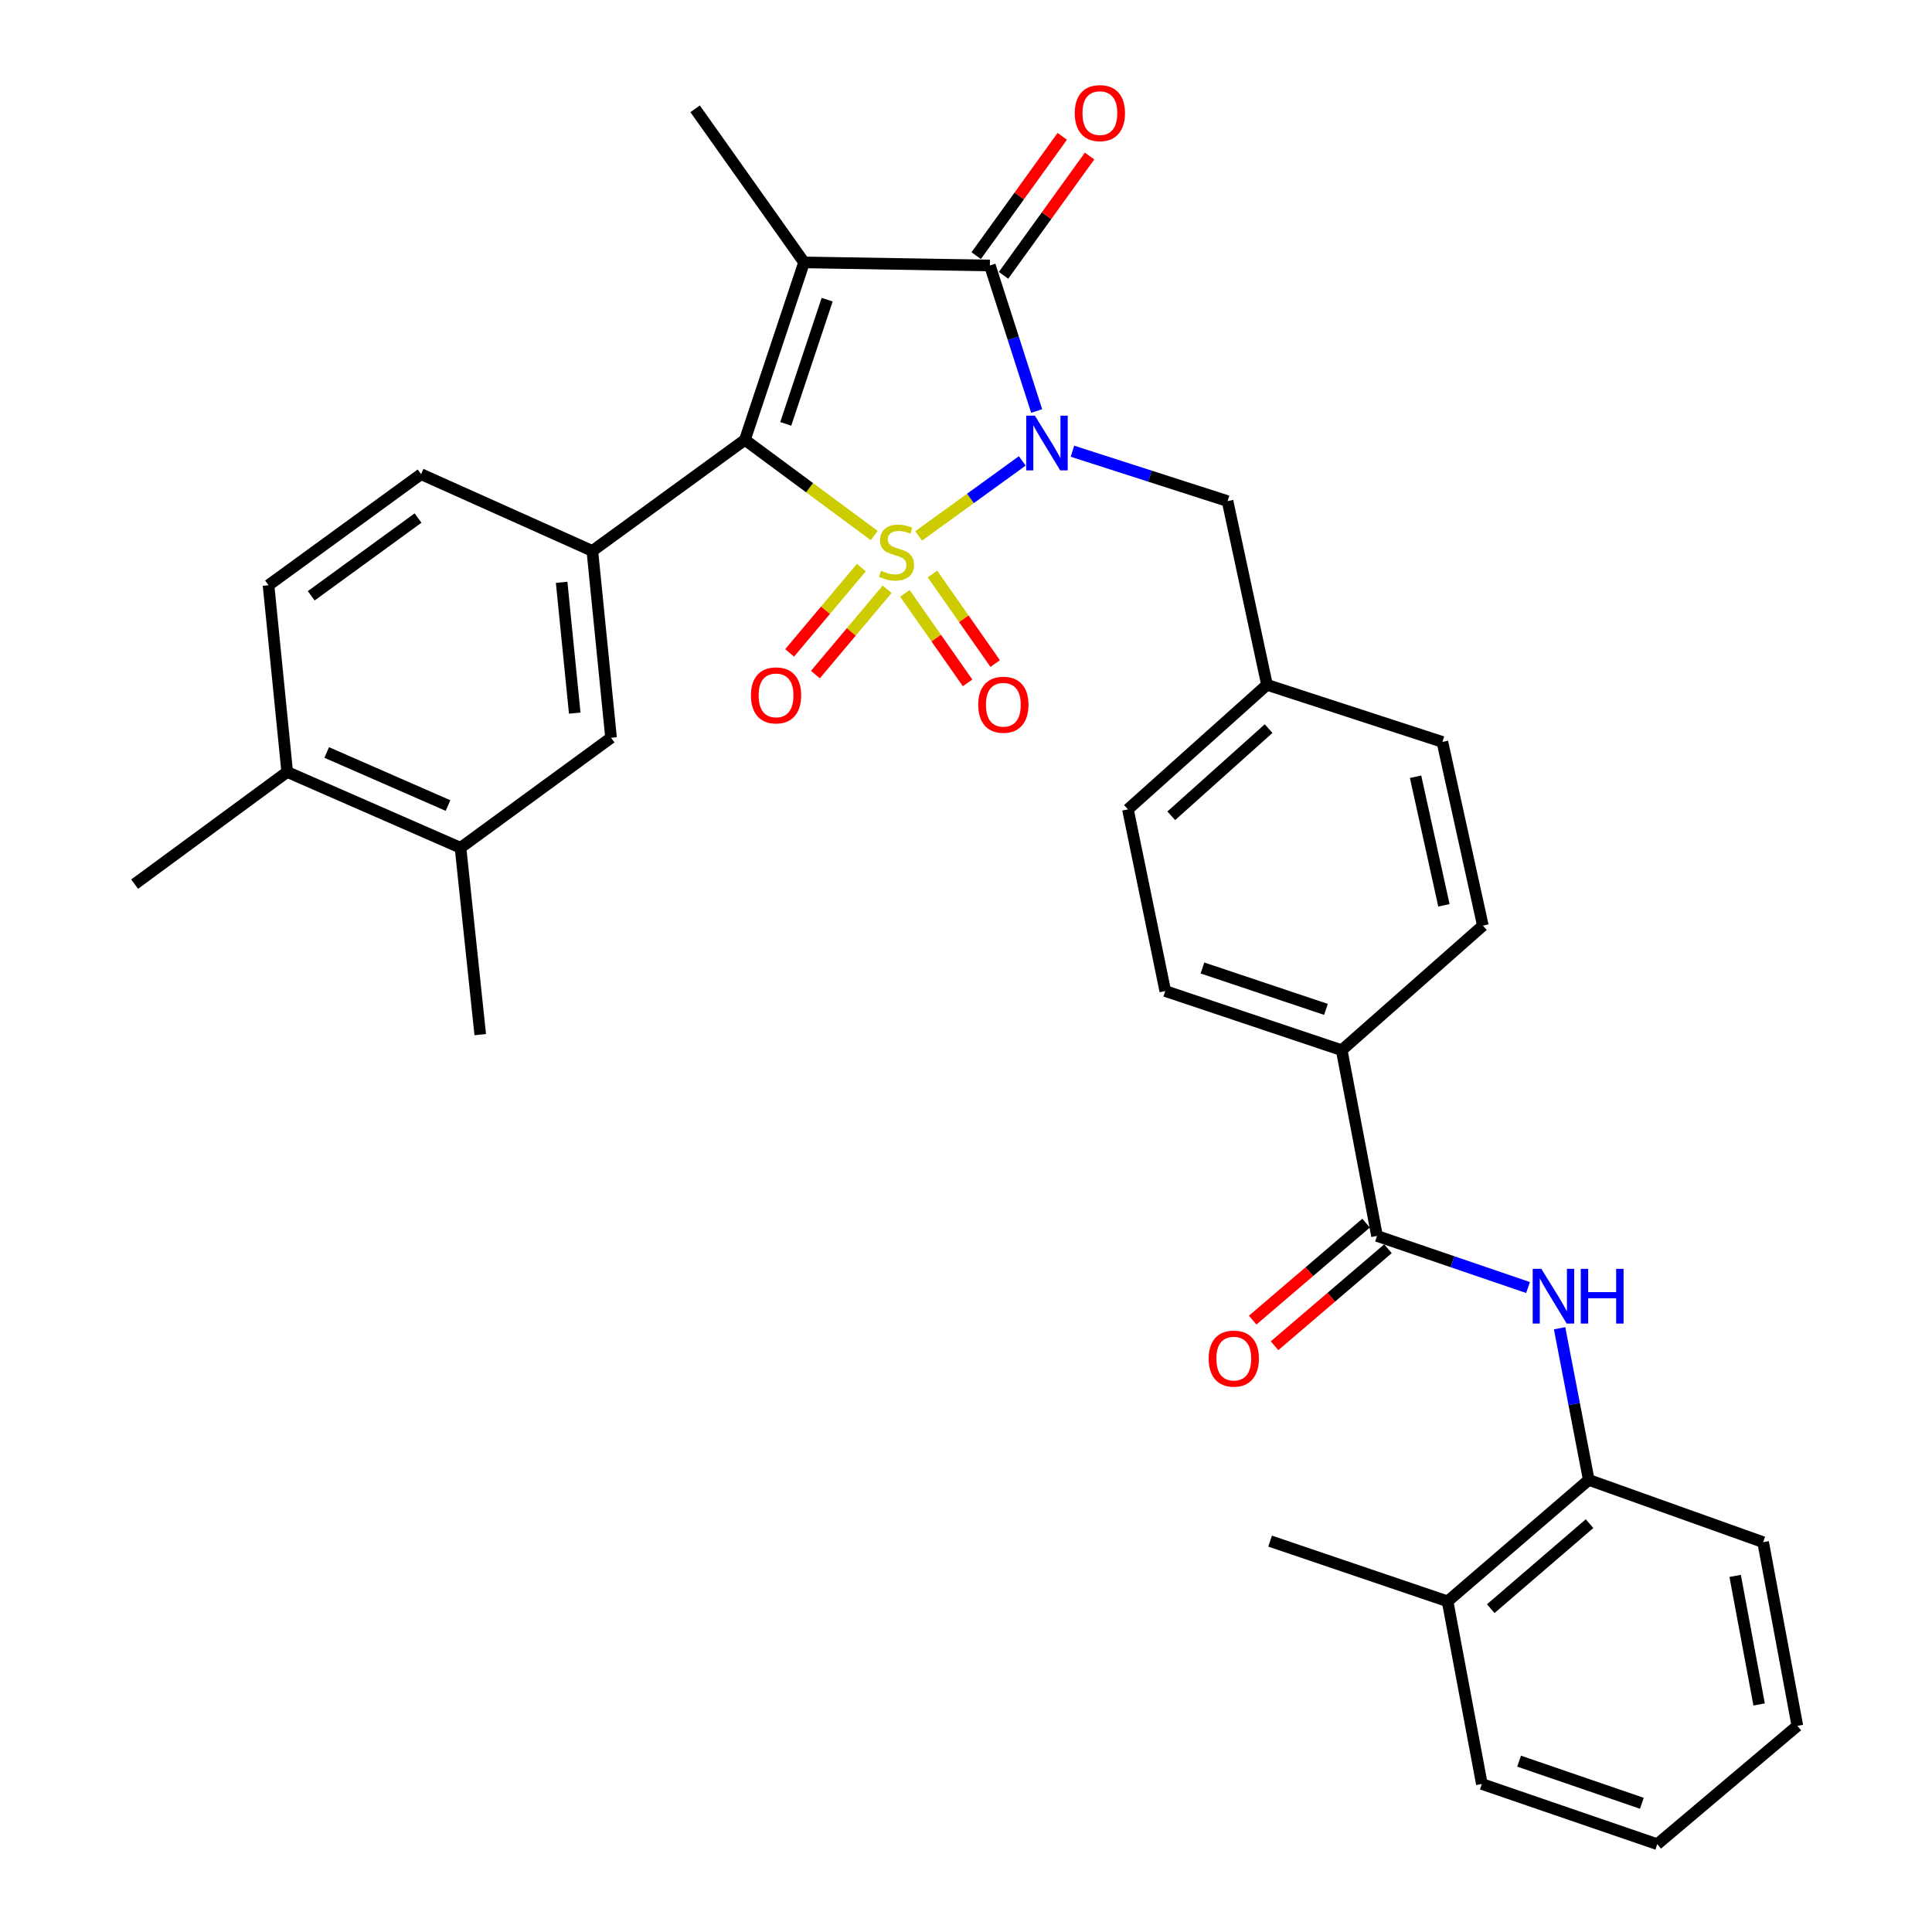 <?xml version='1.0' encoding='iso-8859-1'?>
<svg version='1.1' baseProfile='full'
              xmlns='http://www.w3.org/2000/svg'
                      xmlns:rdkit='http://www.rdkit.org/xml'
                      xmlns:xlink='http://www.w3.org/1999/xlink'
                  xml:space='preserve'
width='1000px' height='1000px' viewBox='0 0 1000 1000'>
<!-- END OF HEADER -->
<rect style='opacity:1.0;fill:#FFFFFF;stroke:none' width='1000' height='1000' x='0' y='0'> </rect>
<path class='bond-0' d='M 475.496,277.393 L 502.307,257.981' style='fill:none;fill-rule:evenodd;stroke:#CCCC00;stroke-width:6px;stroke-linecap:butt;stroke-linejoin:miter;stroke-opacity:1' />
<path class='bond-0' d='M 502.307,257.981 L 529.118,238.568' style='fill:none;fill-rule:evenodd;stroke:#0000FF;stroke-width:6px;stroke-linecap:butt;stroke-linejoin:miter;stroke-opacity:1' />
<path class='bond-1' d='M 452.492,277.186 L 419.027,252.428' style='fill:none;fill-rule:evenodd;stroke:#CCCC00;stroke-width:6px;stroke-linecap:butt;stroke-linejoin:miter;stroke-opacity:1' />
<path class='bond-1' d='M 419.027,252.428 L 385.563,227.671' style='fill:none;fill-rule:evenodd;stroke:#000000;stroke-width:6px;stroke-linecap:butt;stroke-linejoin:miter;stroke-opacity:1' />
<path class='bond-7' d='M 468.361,307.114 L 484.594,330.288' style='fill:none;fill-rule:evenodd;stroke:#CCCC00;stroke-width:6px;stroke-linecap:butt;stroke-linejoin:miter;stroke-opacity:1' />
<path class='bond-7' d='M 484.594,330.288 L 500.826,353.461' style='fill:none;fill-rule:evenodd;stroke:#FF0000;stroke-width:6px;stroke-linecap:butt;stroke-linejoin:miter;stroke-opacity:1' />
<path class='bond-7' d='M 482.643,297.11 L 498.876,320.284' style='fill:none;fill-rule:evenodd;stroke:#CCCC00;stroke-width:6px;stroke-linecap:butt;stroke-linejoin:miter;stroke-opacity:1' />
<path class='bond-7' d='M 498.876,320.284 L 515.108,343.457' style='fill:none;fill-rule:evenodd;stroke:#FF0000;stroke-width:6px;stroke-linecap:butt;stroke-linejoin:miter;stroke-opacity:1' />
<path class='bond-8' d='M 445.836,293.778 L 427.272,315.859' style='fill:none;fill-rule:evenodd;stroke:#CCCC00;stroke-width:6px;stroke-linecap:butt;stroke-linejoin:miter;stroke-opacity:1' />
<path class='bond-8' d='M 427.272,315.859 L 408.708,337.94' style='fill:none;fill-rule:evenodd;stroke:#FF0000;stroke-width:6px;stroke-linecap:butt;stroke-linejoin:miter;stroke-opacity:1' />
<path class='bond-8' d='M 459.183,304.999 L 440.619,327.08' style='fill:none;fill-rule:evenodd;stroke:#CCCC00;stroke-width:6px;stroke-linecap:butt;stroke-linejoin:miter;stroke-opacity:1' />
<path class='bond-8' d='M 440.619,327.08 L 422.055,349.162' style='fill:none;fill-rule:evenodd;stroke:#FF0000;stroke-width:6px;stroke-linecap:butt;stroke-linejoin:miter;stroke-opacity:1' />
<path class='bond-3' d='M 536.577,212.735 L 524.464,175.074' style='fill:none;fill-rule:evenodd;stroke:#0000FF;stroke-width:6px;stroke-linecap:butt;stroke-linejoin:miter;stroke-opacity:1' />
<path class='bond-3' d='M 524.464,175.074 L 512.351,137.413' style='fill:none;fill-rule:evenodd;stroke:#000000;stroke-width:6px;stroke-linecap:butt;stroke-linejoin:miter;stroke-opacity:1' />
<path class='bond-9' d='M 555.102,233.552 L 595.242,246.465' style='fill:none;fill-rule:evenodd;stroke:#0000FF;stroke-width:6px;stroke-linecap:butt;stroke-linejoin:miter;stroke-opacity:1' />
<path class='bond-9' d='M 595.242,246.465 L 635.381,259.378' style='fill:none;fill-rule:evenodd;stroke:#000000;stroke-width:6px;stroke-linecap:butt;stroke-linejoin:miter;stroke-opacity:1' />
<path class='bond-2' d='M 385.563,227.671 L 416.185,135.815' style='fill:none;fill-rule:evenodd;stroke:#000000;stroke-width:6px;stroke-linecap:butt;stroke-linejoin:miter;stroke-opacity:1' />
<path class='bond-2' d='M 406.698,219.407 L 428.134,155.108' style='fill:none;fill-rule:evenodd;stroke:#000000;stroke-width:6px;stroke-linecap:butt;stroke-linejoin:miter;stroke-opacity:1' />
<path class='bond-4' d='M 385.563,227.671 L 306.601,285.165' style='fill:none;fill-rule:evenodd;stroke:#000000;stroke-width:6px;stroke-linecap:butt;stroke-linejoin:miter;stroke-opacity:1' />
<path class='bond-20' d='M 416.185,135.815 L 359.794,56.31' style='fill:none;fill-rule:evenodd;stroke:#000000;stroke-width:6px;stroke-linecap:butt;stroke-linejoin:miter;stroke-opacity:1' />
<path class='bond-33' d='M 416.185,135.815 L 512.351,137.413' style='fill:none;fill-rule:evenodd;stroke:#000000;stroke-width:6px;stroke-linecap:butt;stroke-linejoin:miter;stroke-opacity:1' />
<path class='bond-12' d='M 519.423,142.514 L 541.693,111.639' style='fill:none;fill-rule:evenodd;stroke:#000000;stroke-width:6px;stroke-linecap:butt;stroke-linejoin:miter;stroke-opacity:1' />
<path class='bond-12' d='M 541.693,111.639 L 563.963,80.764' style='fill:none;fill-rule:evenodd;stroke:#FF0000;stroke-width:6px;stroke-linecap:butt;stroke-linejoin:miter;stroke-opacity:1' />
<path class='bond-12' d='M 505.28,132.313 L 527.551,101.438' style='fill:none;fill-rule:evenodd;stroke:#000000;stroke-width:6px;stroke-linecap:butt;stroke-linejoin:miter;stroke-opacity:1' />
<path class='bond-12' d='M 527.551,101.438 L 549.821,70.564' style='fill:none;fill-rule:evenodd;stroke:#FF0000;stroke-width:6px;stroke-linecap:butt;stroke-linejoin:miter;stroke-opacity:1' />
<path class='bond-10' d='M 306.601,285.165 L 316.278,381.865' style='fill:none;fill-rule:evenodd;stroke:#000000;stroke-width:6px;stroke-linecap:butt;stroke-linejoin:miter;stroke-opacity:1' />
<path class='bond-10' d='M 290.702,301.407 L 297.476,369.097' style='fill:none;fill-rule:evenodd;stroke:#000000;stroke-width:6px;stroke-linecap:butt;stroke-linejoin:miter;stroke-opacity:1' />
<path class='bond-15' d='M 306.601,285.165 L 217.951,245.428' style='fill:none;fill-rule:evenodd;stroke:#000000;stroke-width:6px;stroke-linecap:butt;stroke-linejoin:miter;stroke-opacity:1' />
<path class='bond-5' d='M 712.745,639.724 L 694.465,543.577' style='fill:none;fill-rule:evenodd;stroke:#000000;stroke-width:6px;stroke-linecap:butt;stroke-linejoin:miter;stroke-opacity:1' />
<path class='bond-6' d='M 712.745,639.724 L 751.826,653.075' style='fill:none;fill-rule:evenodd;stroke:#000000;stroke-width:6px;stroke-linecap:butt;stroke-linejoin:miter;stroke-opacity:1' />
<path class='bond-6' d='M 751.826,653.075 L 790.906,666.425' style='fill:none;fill-rule:evenodd;stroke:#0000FF;stroke-width:6px;stroke-linecap:butt;stroke-linejoin:miter;stroke-opacity:1' />
<path class='bond-16' d='M 707.078,633.098 L 677.729,658.199' style='fill:none;fill-rule:evenodd;stroke:#000000;stroke-width:6px;stroke-linecap:butt;stroke-linejoin:miter;stroke-opacity:1' />
<path class='bond-16' d='M 677.729,658.199 L 648.379,683.299' style='fill:none;fill-rule:evenodd;stroke:#FF0000;stroke-width:6px;stroke-linecap:butt;stroke-linejoin:miter;stroke-opacity:1' />
<path class='bond-16' d='M 718.412,646.35 L 689.062,671.451' style='fill:none;fill-rule:evenodd;stroke:#000000;stroke-width:6px;stroke-linecap:butt;stroke-linejoin:miter;stroke-opacity:1' />
<path class='bond-16' d='M 689.062,671.451 L 659.713,696.551' style='fill:none;fill-rule:evenodd;stroke:#FF0000;stroke-width:6px;stroke-linecap:butt;stroke-linejoin:miter;stroke-opacity:1' />
<path class='bond-11' d='M 807.246,687.498 L 814.793,726.744' style='fill:none;fill-rule:evenodd;stroke:#0000FF;stroke-width:6px;stroke-linecap:butt;stroke-linejoin:miter;stroke-opacity:1' />
<path class='bond-11' d='M 814.793,726.744 L 822.339,765.99' style='fill:none;fill-rule:evenodd;stroke:#000000;stroke-width:6px;stroke-linecap:butt;stroke-linejoin:miter;stroke-opacity:1' />
<path class='bond-23' d='M 635.381,259.378 L 655.793,354.469' style='fill:none;fill-rule:evenodd;stroke:#000000;stroke-width:6px;stroke-linecap:butt;stroke-linejoin:miter;stroke-opacity:1' />
<path class='bond-13' d='M 316.278,381.865 L 238.363,438.808' style='fill:none;fill-rule:evenodd;stroke:#000000;stroke-width:6px;stroke-linecap:butt;stroke-linejoin:miter;stroke-opacity:1' />
<path class='bond-18' d='M 822.339,765.99 L 749.276,828.851' style='fill:none;fill-rule:evenodd;stroke:#000000;stroke-width:6px;stroke-linecap:butt;stroke-linejoin:miter;stroke-opacity:1' />
<path class='bond-18' d='M 822.752,788.637 L 771.608,832.64' style='fill:none;fill-rule:evenodd;stroke:#000000;stroke-width:6px;stroke-linecap:butt;stroke-linejoin:miter;stroke-opacity:1' />
<path class='bond-27' d='M 822.339,765.99 L 912.596,798.23' style='fill:none;fill-rule:evenodd;stroke:#000000;stroke-width:6px;stroke-linecap:butt;stroke-linejoin:miter;stroke-opacity:1' />
<path class='bond-26' d='M 238.363,438.808 L 248.573,535.517' style='fill:none;fill-rule:evenodd;stroke:#000000;stroke-width:6px;stroke-linecap:butt;stroke-linejoin:miter;stroke-opacity:1' />
<path class='bond-34' d='M 238.363,438.808 L 148.657,399.574' style='fill:none;fill-rule:evenodd;stroke:#000000;stroke-width:6px;stroke-linecap:butt;stroke-linejoin:miter;stroke-opacity:1' />
<path class='bond-34' d='M 231.894,416.946 L 169.101,389.483' style='fill:none;fill-rule:evenodd;stroke:#000000;stroke-width:6px;stroke-linecap:butt;stroke-linejoin:miter;stroke-opacity:1' />
<path class='bond-14' d='M 694.465,543.577 L 603.142,512.965' style='fill:none;fill-rule:evenodd;stroke:#000000;stroke-width:6px;stroke-linecap:butt;stroke-linejoin:miter;stroke-opacity:1' />
<path class='bond-14' d='M 686.308,522.452 L 622.382,501.023' style='fill:none;fill-rule:evenodd;stroke:#000000;stroke-width:6px;stroke-linecap:butt;stroke-linejoin:miter;stroke-opacity:1' />
<path class='bond-35' d='M 694.465,543.577 L 767.537,479.097' style='fill:none;fill-rule:evenodd;stroke:#000000;stroke-width:6px;stroke-linecap:butt;stroke-linejoin:miter;stroke-opacity:1' />
<path class='bond-19' d='M 217.951,245.428 L 138.989,302.903' style='fill:none;fill-rule:evenodd;stroke:#000000;stroke-width:6px;stroke-linecap:butt;stroke-linejoin:miter;stroke-opacity:1' />
<path class='bond-19' d='M 216.369,268.147 L 161.095,308.38' style='fill:none;fill-rule:evenodd;stroke:#000000;stroke-width:6px;stroke-linecap:butt;stroke-linejoin:miter;stroke-opacity:1' />
<path class='bond-17' d='M 148.657,399.574 L 138.989,302.903' style='fill:none;fill-rule:evenodd;stroke:#000000;stroke-width:6px;stroke-linecap:butt;stroke-linejoin:miter;stroke-opacity:1' />
<path class='bond-28' d='M 148.657,399.574 L 69.686,457.621' style='fill:none;fill-rule:evenodd;stroke:#000000;stroke-width:6px;stroke-linecap:butt;stroke-linejoin:miter;stroke-opacity:1' />
<path class='bond-29' d='M 749.276,828.851 L 657.401,797.677' style='fill:none;fill-rule:evenodd;stroke:#000000;stroke-width:6px;stroke-linecap:butt;stroke-linejoin:miter;stroke-opacity:1' />
<path class='bond-30' d='M 749.276,828.851 L 767.004,923.391' style='fill:none;fill-rule:evenodd;stroke:#000000;stroke-width:6px;stroke-linecap:butt;stroke-linejoin:miter;stroke-opacity:1' />
<path class='bond-21' d='M 767.537,479.097 L 746.583,384.016' style='fill:none;fill-rule:evenodd;stroke:#000000;stroke-width:6px;stroke-linecap:butt;stroke-linejoin:miter;stroke-opacity:1' />
<path class='bond-21' d='M 747.365,468.588 L 732.697,402.031' style='fill:none;fill-rule:evenodd;stroke:#000000;stroke-width:6px;stroke-linecap:butt;stroke-linejoin:miter;stroke-opacity:1' />
<path class='bond-22' d='M 603.142,512.965 L 583.815,418.929' style='fill:none;fill-rule:evenodd;stroke:#000000;stroke-width:6px;stroke-linecap:butt;stroke-linejoin:miter;stroke-opacity:1' />
<path class='bond-24' d='M 655.793,354.469 L 746.583,384.016' style='fill:none;fill-rule:evenodd;stroke:#000000;stroke-width:6px;stroke-linecap:butt;stroke-linejoin:miter;stroke-opacity:1' />
<path class='bond-25' d='M 655.793,354.469 L 583.815,418.929' style='fill:none;fill-rule:evenodd;stroke:#000000;stroke-width:6px;stroke-linecap:butt;stroke-linejoin:miter;stroke-opacity:1' />
<path class='bond-25' d='M 656.629,377.128 L 606.245,422.25' style='fill:none;fill-rule:evenodd;stroke:#000000;stroke-width:6px;stroke-linecap:butt;stroke-linejoin:miter;stroke-opacity:1' />
<path class='bond-31' d='M 912.596,798.23 L 930.314,893.302' style='fill:none;fill-rule:evenodd;stroke:#000000;stroke-width:6px;stroke-linecap:butt;stroke-linejoin:miter;stroke-opacity:1' />
<path class='bond-31' d='M 898.112,815.685 L 910.514,882.236' style='fill:none;fill-rule:evenodd;stroke:#000000;stroke-width:6px;stroke-linecap:butt;stroke-linejoin:miter;stroke-opacity:1' />
<path class='bond-36' d='M 767.004,923.391 L 857.785,954.545' style='fill:none;fill-rule:evenodd;stroke:#000000;stroke-width:6px;stroke-linecap:butt;stroke-linejoin:miter;stroke-opacity:1' />
<path class='bond-36' d='M 786.281,911.571 L 849.828,933.379' style='fill:none;fill-rule:evenodd;stroke:#000000;stroke-width:6px;stroke-linecap:butt;stroke-linejoin:miter;stroke-opacity:1' />
<path class='bond-32' d='M 930.314,893.302 L 857.785,954.545' style='fill:none;fill-rule:evenodd;stroke:#000000;stroke-width:6px;stroke-linecap:butt;stroke-linejoin:miter;stroke-opacity:1' />
<path  class='atom-0' d='M 456.011 295.428
Q 456.331 295.548, 457.651 296.108
Q 458.971 296.668, 460.411 297.028
Q 461.891 297.348, 463.331 297.348
Q 466.011 297.348, 467.571 296.068
Q 469.131 294.748, 469.131 292.468
Q 469.131 290.908, 468.331 289.948
Q 467.571 288.988, 466.371 288.468
Q 465.171 287.948, 463.171 287.348
Q 460.651 286.588, 459.131 285.868
Q 457.651 285.148, 456.571 283.628
Q 455.531 282.108, 455.531 279.548
Q 455.531 275.988, 457.931 273.788
Q 460.371 271.588, 465.171 271.588
Q 468.451 271.588, 472.171 273.148
L 471.251 276.228
Q 467.851 274.828, 465.291 274.828
Q 462.531 274.828, 461.011 275.988
Q 459.491 277.108, 459.531 279.068
Q 459.531 280.588, 460.291 281.508
Q 461.091 282.428, 462.211 282.948
Q 463.371 283.468, 465.291 284.068
Q 467.851 284.868, 469.371 285.668
Q 470.891 286.468, 471.971 288.108
Q 473.091 289.708, 473.091 292.468
Q 473.091 296.388, 470.451 298.508
Q 467.851 300.588, 463.491 300.588
Q 460.971 300.588, 459.051 300.028
Q 457.171 299.508, 454.931 298.588
L 456.011 295.428
' fill='#CCCC00'/>
<path  class='atom-1' d='M 535.648 215.148
L 544.928 230.148
Q 545.848 231.628, 547.328 234.308
Q 548.808 236.988, 548.888 237.148
L 548.888 215.148
L 552.648 215.148
L 552.648 243.468
L 548.768 243.468
L 538.808 227.068
Q 537.648 225.148, 536.408 222.948
Q 535.208 220.748, 534.848 220.068
L 534.848 243.468
L 531.168 243.468
L 531.168 215.148
L 535.648 215.148
' fill='#0000FF'/>
<path  class='atom-7' d='M 797.798 656.758
L 807.078 671.758
Q 807.998 673.238, 809.478 675.918
Q 810.958 678.598, 811.038 678.758
L 811.038 656.758
L 814.798 656.758
L 814.798 685.078
L 810.918 685.078
L 800.958 668.678
Q 799.798 666.758, 798.558 664.558
Q 797.358 662.358, 796.998 661.678
L 796.998 685.078
L 793.318 685.078
L 793.318 656.758
L 797.798 656.758
' fill='#0000FF'/>
<path  class='atom-7' d='M 818.198 656.758
L 822.038 656.758
L 822.038 668.798
L 836.518 668.798
L 836.518 656.758
L 840.358 656.758
L 840.358 685.078
L 836.518 685.078
L 836.518 671.998
L 822.038 671.998
L 822.038 685.078
L 818.198 685.078
L 818.198 656.758
' fill='#0000FF'/>
<path  class='atom-8' d='M 506.336 364.769
Q 506.336 357.969, 509.696 354.169
Q 513.056 350.369, 519.336 350.369
Q 525.616 350.369, 528.976 354.169
Q 532.336 357.969, 532.336 364.769
Q 532.336 371.649, 528.936 375.569
Q 525.536 379.449, 519.336 379.449
Q 513.096 379.449, 509.696 375.569
Q 506.336 371.689, 506.336 364.769
M 519.336 376.249
Q 523.656 376.249, 525.976 373.369
Q 528.336 370.449, 528.336 364.769
Q 528.336 359.209, 525.976 356.409
Q 523.656 353.569, 519.336 353.569
Q 515.016 353.569, 512.656 356.369
Q 510.336 359.169, 510.336 364.769
Q 510.336 370.489, 512.656 373.369
Q 515.016 376.249, 519.336 376.249
' fill='#FF0000'/>
<path  class='atom-9' d='M 388.683 359.926
Q 388.683 353.126, 392.043 349.326
Q 395.403 345.526, 401.683 345.526
Q 407.963 345.526, 411.323 349.326
Q 414.683 353.126, 414.683 359.926
Q 414.683 366.806, 411.283 370.726
Q 407.883 374.606, 401.683 374.606
Q 395.443 374.606, 392.043 370.726
Q 388.683 366.846, 388.683 359.926
M 401.683 371.406
Q 406.003 371.406, 408.323 368.526
Q 410.683 365.606, 410.683 359.926
Q 410.683 354.366, 408.323 351.566
Q 406.003 348.726, 401.683 348.726
Q 397.363 348.726, 395.003 351.526
Q 392.683 354.326, 392.683 359.926
Q 392.683 365.646, 395.003 368.526
Q 397.363 371.406, 401.683 371.406
' fill='#FF0000'/>
<path  class='atom-13' d='M 556.294 58.55
Q 556.294 51.751, 559.654 47.95
Q 563.014 44.151, 569.294 44.151
Q 575.574 44.151, 578.934 47.95
Q 582.294 51.751, 582.294 58.55
Q 582.294 65.43, 578.894 69.35
Q 575.494 73.231, 569.294 73.231
Q 563.054 73.231, 559.654 69.35
Q 556.294 65.471, 556.294 58.55
M 569.294 70.031
Q 573.614 70.031, 575.934 67.15
Q 578.294 64.231, 578.294 58.55
Q 578.294 52.99, 575.934 50.191
Q 573.614 47.35, 569.294 47.35
Q 564.974 47.35, 562.614 50.151
Q 560.294 52.95, 560.294 58.55
Q 560.294 64.27, 562.614 67.15
Q 564.974 70.031, 569.294 70.031
' fill='#FF0000'/>
<path  class='atom-17' d='M 625.607 703.208
Q 625.607 696.408, 628.967 692.608
Q 632.327 688.808, 638.607 688.808
Q 644.887 688.808, 648.247 692.608
Q 651.607 696.408, 651.607 703.208
Q 651.607 710.088, 648.207 714.008
Q 644.807 717.888, 638.607 717.888
Q 632.367 717.888, 628.967 714.008
Q 625.607 710.128, 625.607 703.208
M 638.607 714.688
Q 642.927 714.688, 645.247 711.808
Q 647.607 708.888, 647.607 703.208
Q 647.607 697.648, 645.247 694.848
Q 642.927 692.008, 638.607 692.008
Q 634.287 692.008, 631.927 694.808
Q 629.607 697.608, 629.607 703.208
Q 629.607 708.928, 631.927 711.808
Q 634.287 714.688, 638.607 714.688
' fill='#FF0000'/>
</svg>
